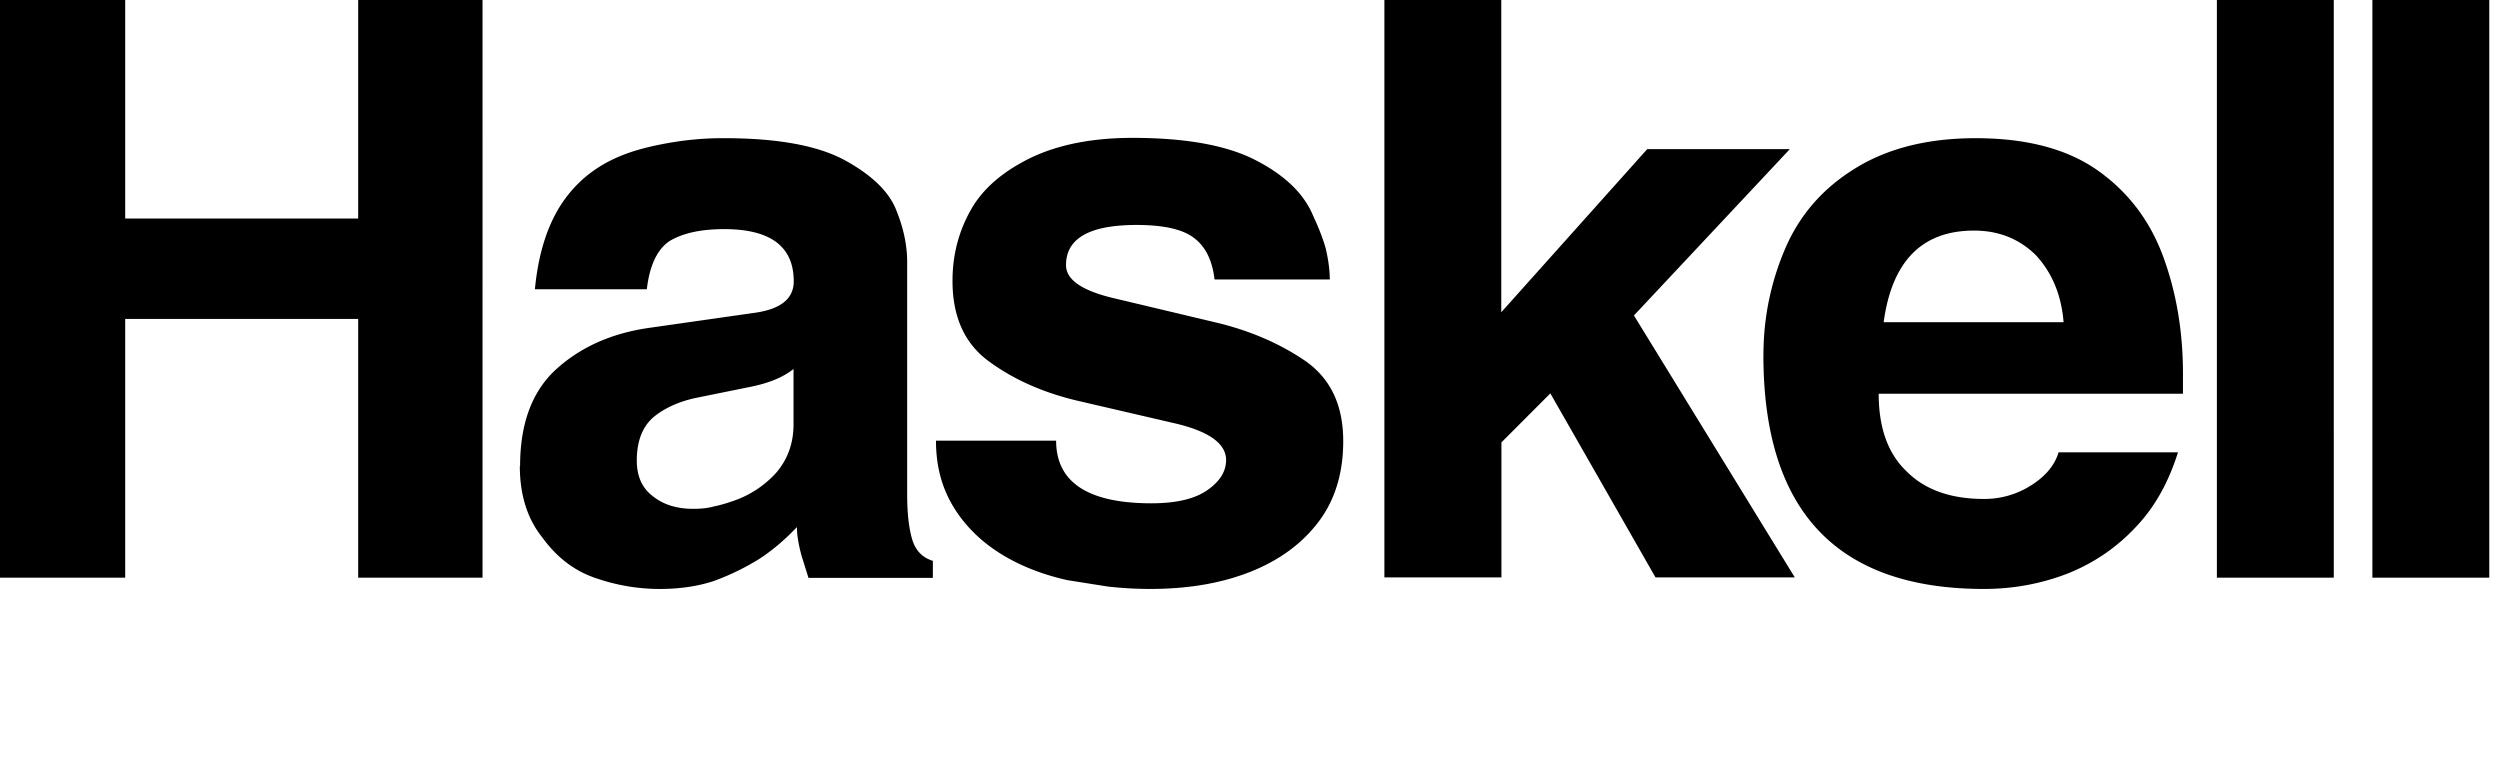 <svg xmlns="http://www.w3.org/2000/svg" width="208" height="64" viewBox="0 0 166.4 51.2"><path d="M0 38.45h8.333V21.23H23.84v17.22h8.278V0H23.84v14.546H8.333V0H0v38.45m34.6-7.432c0 1.925.497 3.512 1.5 4.76.957 1.32 2.115 2.2 3.477 2.674a13.01 13.01 0 0 0 4.304.75c1.36 0 2.575-.178 3.642-.535a16.27 16.27 0 0 0 2.98-1.444c.883-.57 1.73-1.283 2.54-2.14 0 .5.1 1.16.33 1.98l.44 1.4h8.278V37.33c-.7-.214-1.16-.695-1.38-1.444s-.33-1.747-.33-2.995V17.434c0-1.105-.24-2.246-.717-3.423-.478-1.248-1.637-2.37-3.477-3.37-1.803-.963-4.47-1.444-8.002-1.444a20.66 20.66 0 0 0-3.697.321c-1.214.214-2.226.48-3.035.802-1.73.677-3.1 1.765-4.084 3.262-.957 1.462-1.545 3.35-1.766 5.67h7.45c.184-1.57.68-2.638 1.5-3.2.883-.535 2.097-.802 3.642-.802 3.1 0 4.636 1.16 4.636 3.476 0 1.14-.846 1.836-2.54 2.086l-7.12 1.016c-2.465.357-4.507 1.266-6.126 2.727s-2.428 3.62-2.428 6.47m18.2-6.47v3.7c0 1.212-.368 2.264-1.104 3.155a6.8 6.8 0 0 1-2.594 1.818c-.662.25-1.196.4-1.6.48-.368.107-.828.16-1.38.16-1.104 0-2.005-.285-2.704-.856-.7-.535-1.05-1.32-1.05-2.353 0-1.283.368-2.246 1.104-2.888.736-.606 1.674-1.034 2.814-1.283l3.697-.75c1.214-.25 2.152-.642 2.814-1.177m9.486 4.8c0 1.604.368 3.03 1.104 4.278s1.766 2.3 3.1 3.155c1.288.82 2.796 1.426 4.525 1.818l2.704.428a25.32 25.32 0 0 0 2.814.16c2.612 0 4.9-.4 6.898-1.23 1.876-.784 3.348-1.907 4.415-3.37 1.03-1.426 1.545-3.173 1.545-5.24 0-2.4-.846-4.17-2.54-5.348-1.73-1.177-3.734-2.032-6.015-2.567L74.1 19.84c-2.097-.5-3.146-1.23-3.146-2.193 0-1.783 1.564-2.674 4.7-2.674 1.84 0 3.127.303 3.863.9.736.57 1.177 1.48 1.324 2.727h7.67c0-.606-.092-1.3-.276-2.086-.184-.642-.46-1.355-.828-2.14-.6-1.462-1.858-2.692-3.808-3.7-1.913-.998-4.654-1.497-8.223-1.497-2.612 0-4.838.428-6.677 1.283-1.876.9-3.22 2.032-4.03 3.423-.846 1.462-1.27 3.066-1.27 4.813 0 2.424.828 4.225 2.483 5.4 1.62 1.177 3.55 2.032 5.794 2.567l6.677 1.55c2.17.535 3.256 1.337 3.256 2.407 0 .75-.405 1.408-1.214 1.98-.846.606-2.097.9-3.753.9-4.23 0-6.346-1.4-6.346-4.17H62.3m29.855 9.1h7.78v-8.984l3.256-3.262 7 12.247h9.27l-10.706-17.434 10.375-11.07h-9.492l-9.713 10.856V0h-7.78v38.45m25.227-14.812c0 10.375 4.893 15.562 14.68 15.562 1.987 0 3.88-.357 5.684-1.07 1.73-.713 3.22-1.747 4.47-3.102 1.214-1.283 2.134-2.924 2.76-4.92h-7.947c-.258.856-.865 1.587-1.82 2.193a5.76 5.76 0 0 1-3.146.909c-2.207 0-3.918-.606-5.132-1.818-1.25-1.177-1.876-2.906-1.876-5.187h20.253v-1.337c0-2.817-.442-5.42-1.324-7.808s-2.336-4.296-4.36-5.722-4.728-2.14-8.112-2.14c-3.2 0-5.886.677-8.057 2.032-2.134 1.32-3.68 3.102-4.636 5.348s-1.435 4.6-1.435 7.06m8.002-2.193c.552-4.064 2.557-6.097 6.015-6.097 1.62 0 2.98.535 4.084 1.604 1.104 1.177 1.73 2.674 1.876 4.492h-11.975m22.18 17.006h7.78V0h-7.78v38.45m10.35 0h7.78V0h-7.78v38.45"/></svg>